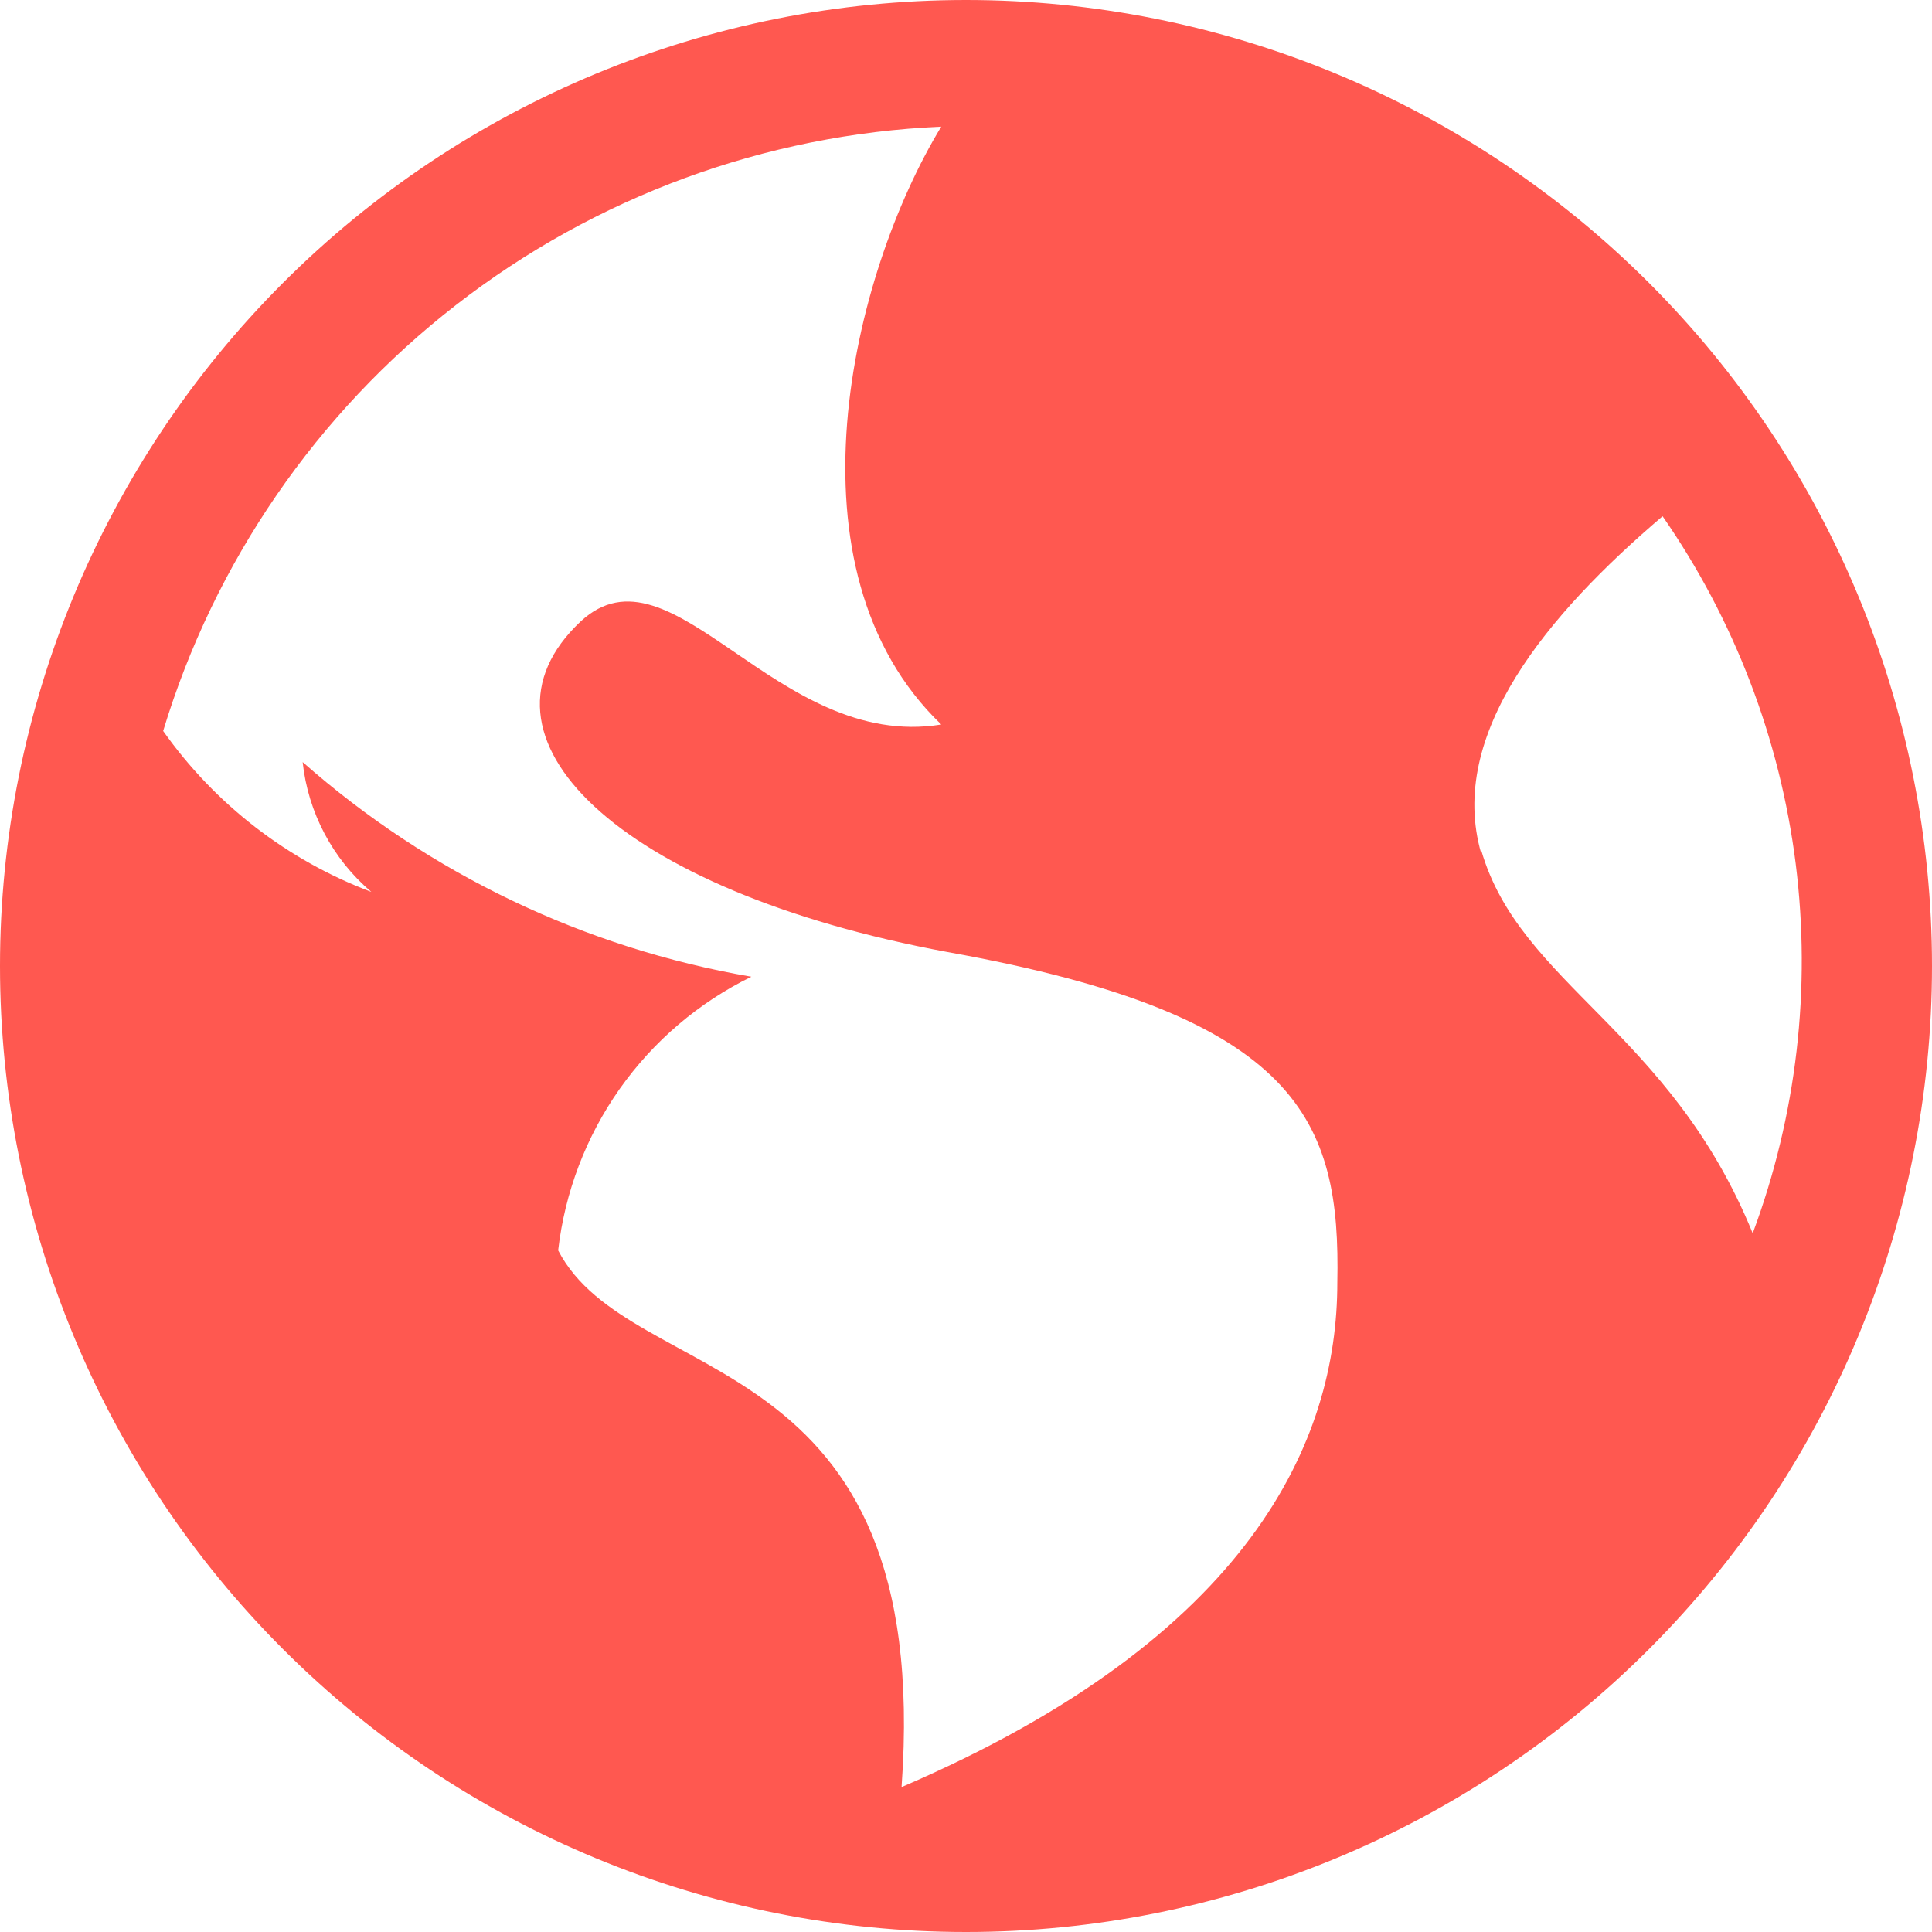 <?xml version="1.0" encoding="UTF-8"?> <svg xmlns="http://www.w3.org/2000/svg" width="20" height="20" viewBox="0 0 20 20" fill="none"> <g clip-path="url(#clip0_1033_1318)"> <path d="M10 0C7.348 0 4.804 1.054 2.929 2.929C1.054 4.804 0 7.348 0 10C0 12.652 1.054 15.196 2.929 17.071C4.804 18.946 7.348 20 10 20C12.652 20 15.196 18.946 17.071 17.071C18.946 15.196 20 12.652 20 10C20 7.348 18.946 4.804 17.071 2.929C15.196 1.054 12.652 0 10 0V0ZM13.844 13.278C13.844 14.911 12.956 16.944 9.333 18.5C9.667 13.867 6.533 14.4 5.778 12.944C5.847 12.342 6.066 11.767 6.415 11.272C6.765 10.777 7.233 10.378 7.778 10.111C6.054 9.815 4.445 9.046 3.133 7.889C3.189 8.411 3.443 8.893 3.844 9.233C2.975 8.906 2.225 8.325 1.689 7.567C2.219 5.818 3.278 4.277 4.721 3.157C6.164 2.036 7.919 1.391 9.744 1.311C8.811 2.844 8.078 5.9 9.744 7.5C8.033 7.778 6.956 5.556 6.011 6.433C4.756 7.611 6.378 9.222 9.811 9.856C13.467 10.511 13.878 11.611 13.844 13.278V13.278ZM15.333 8.833C14.978 7.6 16.022 6.356 17.211 5.344C17.954 6.415 18.426 7.649 18.589 8.941C18.751 10.233 18.599 11.546 18.144 12.767C17.289 10.667 15.733 10.189 15.333 8.8V8.833V8.833Z" fill="#FF5850"></path> </g> <defs> <clipPath id="clip0_1033_1318"> <rect width="20" height="20" fill="white"></rect> </clipPath> </defs> </svg> 